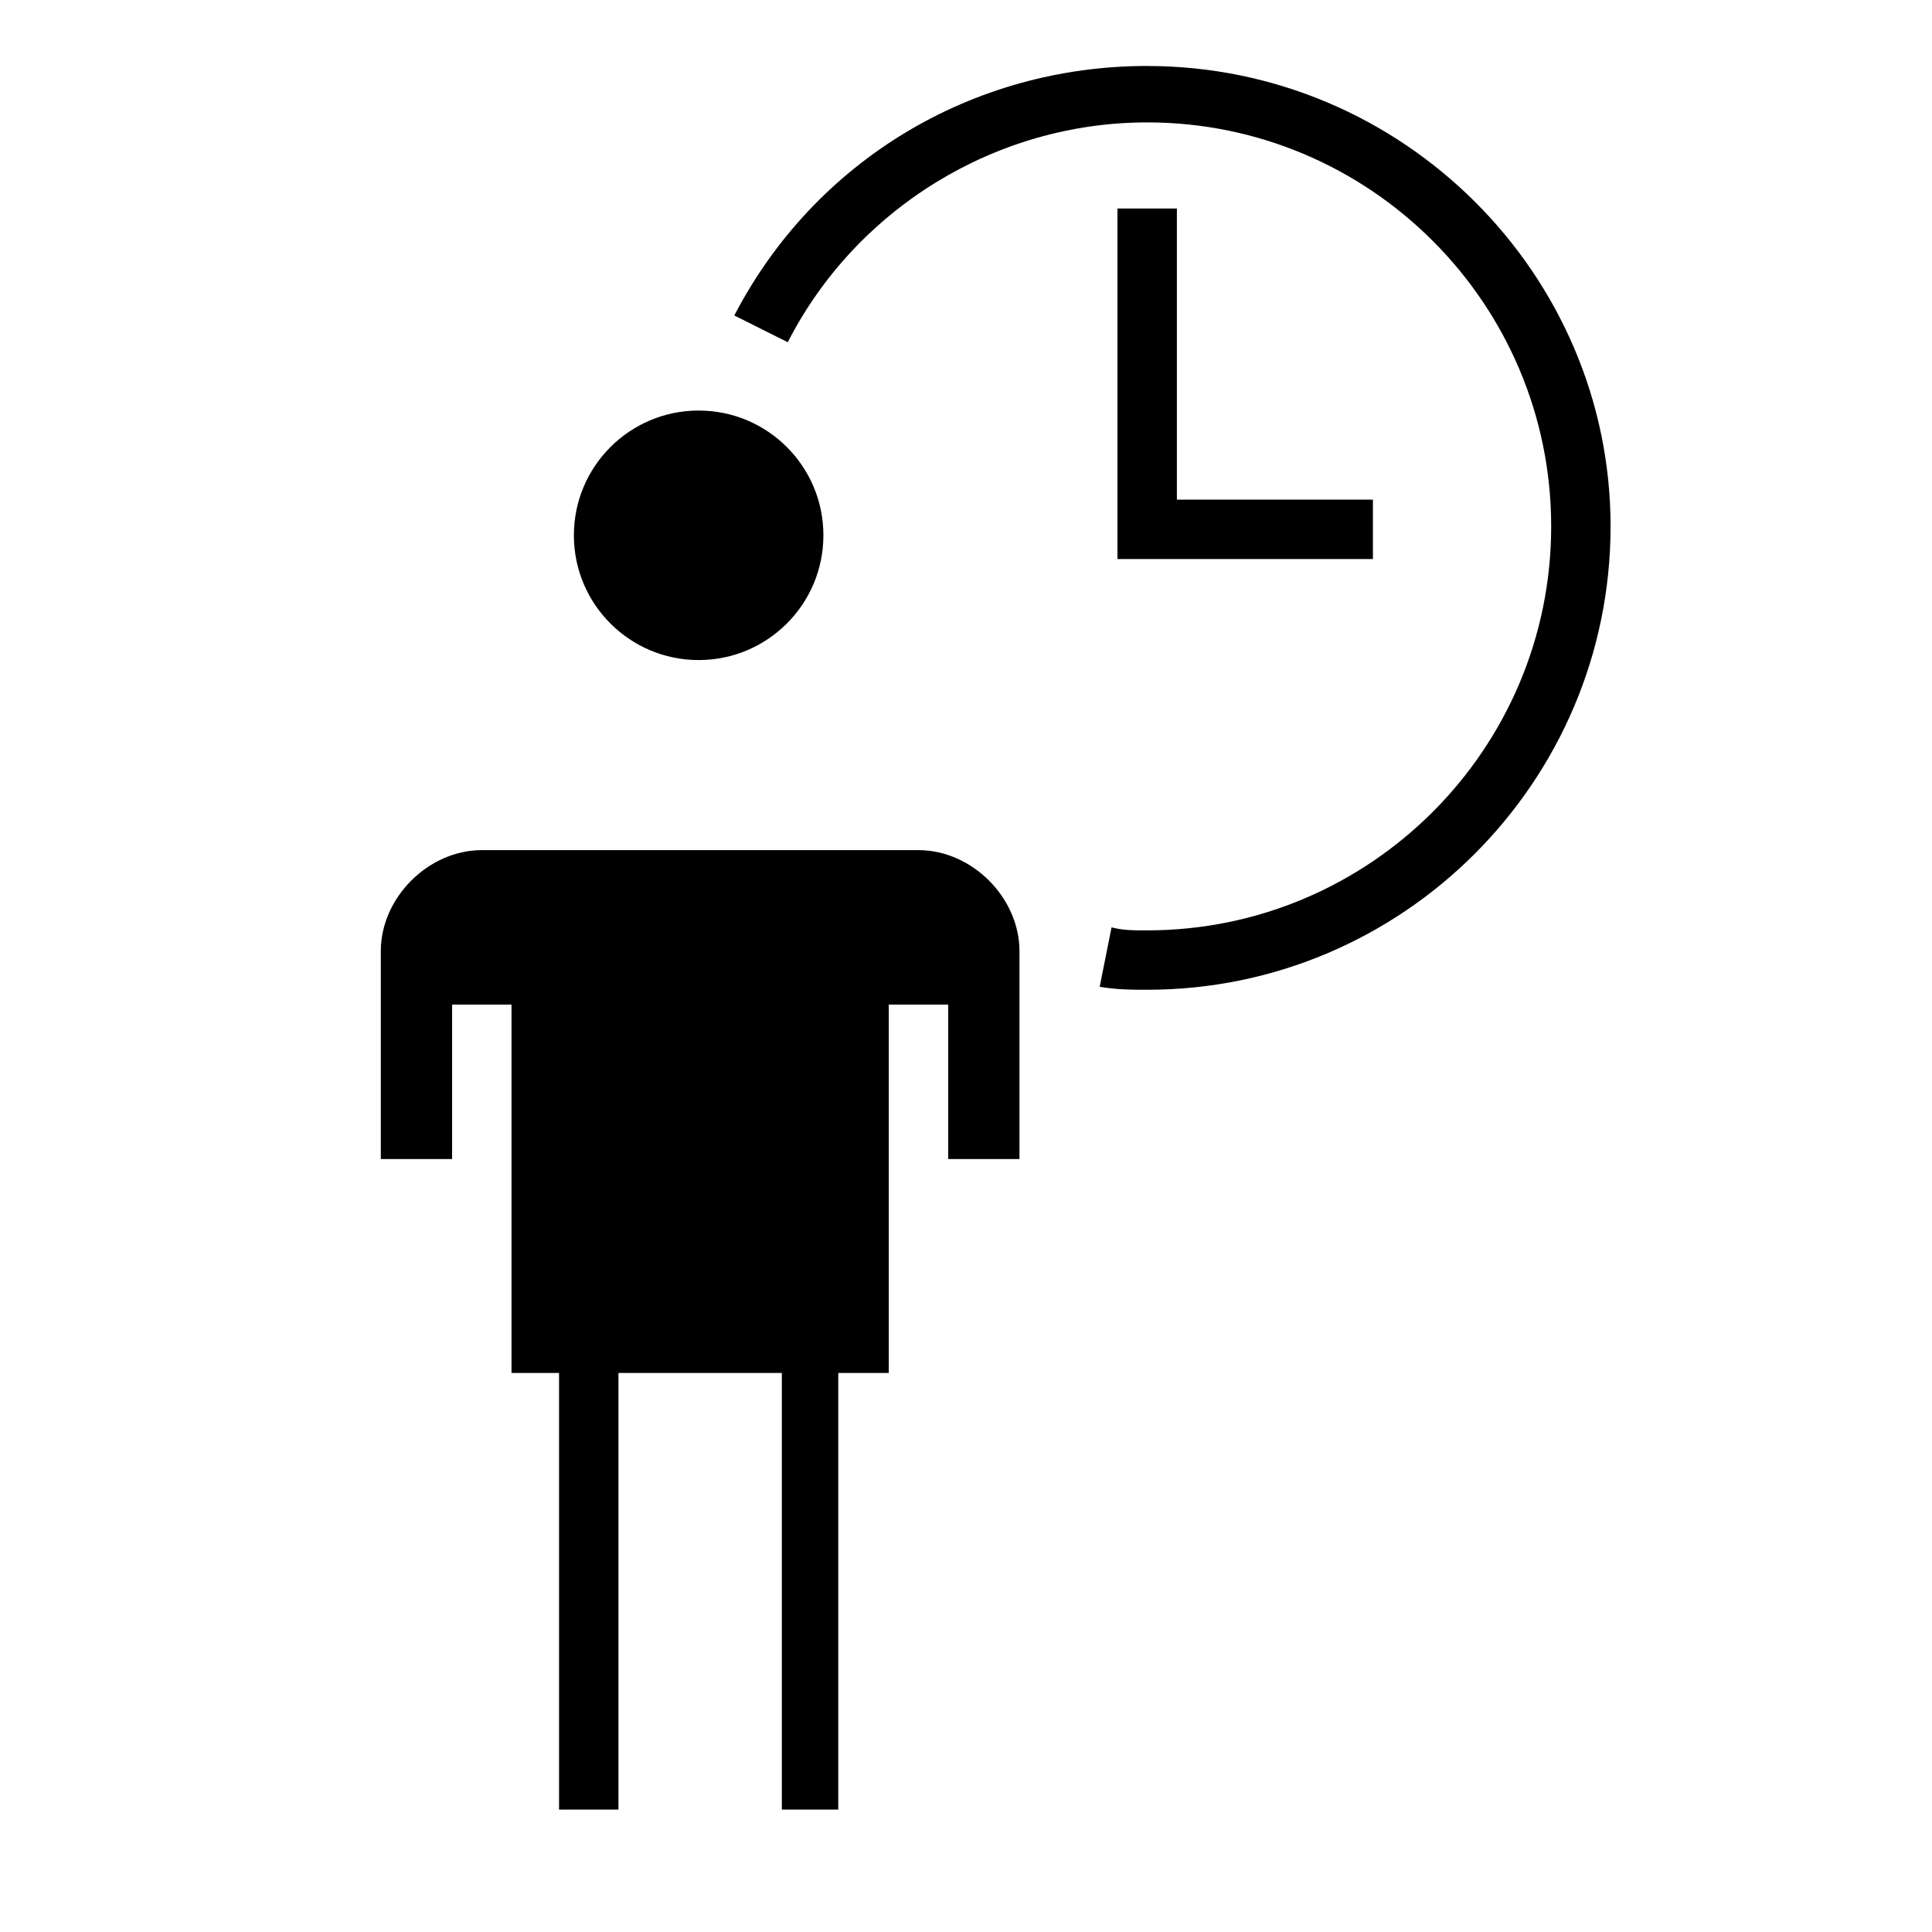 <?xml version="1.0" encoding="UTF-8"?>
<!-- Uploaded to: SVG Repo, www.svgrepo.com, Generator: SVG Repo Mixer Tools -->
<svg fill="#000000" width="800px" height="800px" version="1.1" viewBox="144 144 512 512" xmlns="http://www.w3.org/2000/svg">
 <g>
  <path d="m362.21 285.86c0 18.258-14.801 33.062-33.062 33.062-18.258 0-33.062-14.805-33.062-33.062 0-18.262 14.805-33.062 33.062-33.062 18.262 0 33.062 14.801 33.062 33.062"/>
  <path d="m414.17 396.06v55.105h-18.895v-40.934h-15.742v97.613h-13.383v115.72h-14.957v-115.72h-43.297v115.72h-15.742v-115.72h-12.594l-0.004-97.613h-15.742v40.934h-18.895v-55.105c0-14.168 12.594-26.766 26.766-26.766h115.72c14.172 0.004 26.766 12.602 26.766 26.77z"/>
  <path d="m448.02 161.48c-46.445 0-88.168 25.191-109.42 66.125l14.168 7.086c18.105-35.426 55.105-58.254 95.25-58.254 59.039 0 107.06 48.02 107.06 107.06 0 59.039-48.02 107.06-107.06 107.06-3.938 0-6.297 0-9.445-0.789l-3.148 15.742c4.723 0.789 8.66 0.789 12.594 0.789 67.699 0 122.8-55.105 122.8-122.8 0-66.906-55.102-122.01-122.8-122.01z"/>
  <path d="m440.14 199.26v92.891h67.699v-15.746h-51.953v-77.145z"/>
 </g>
</svg>